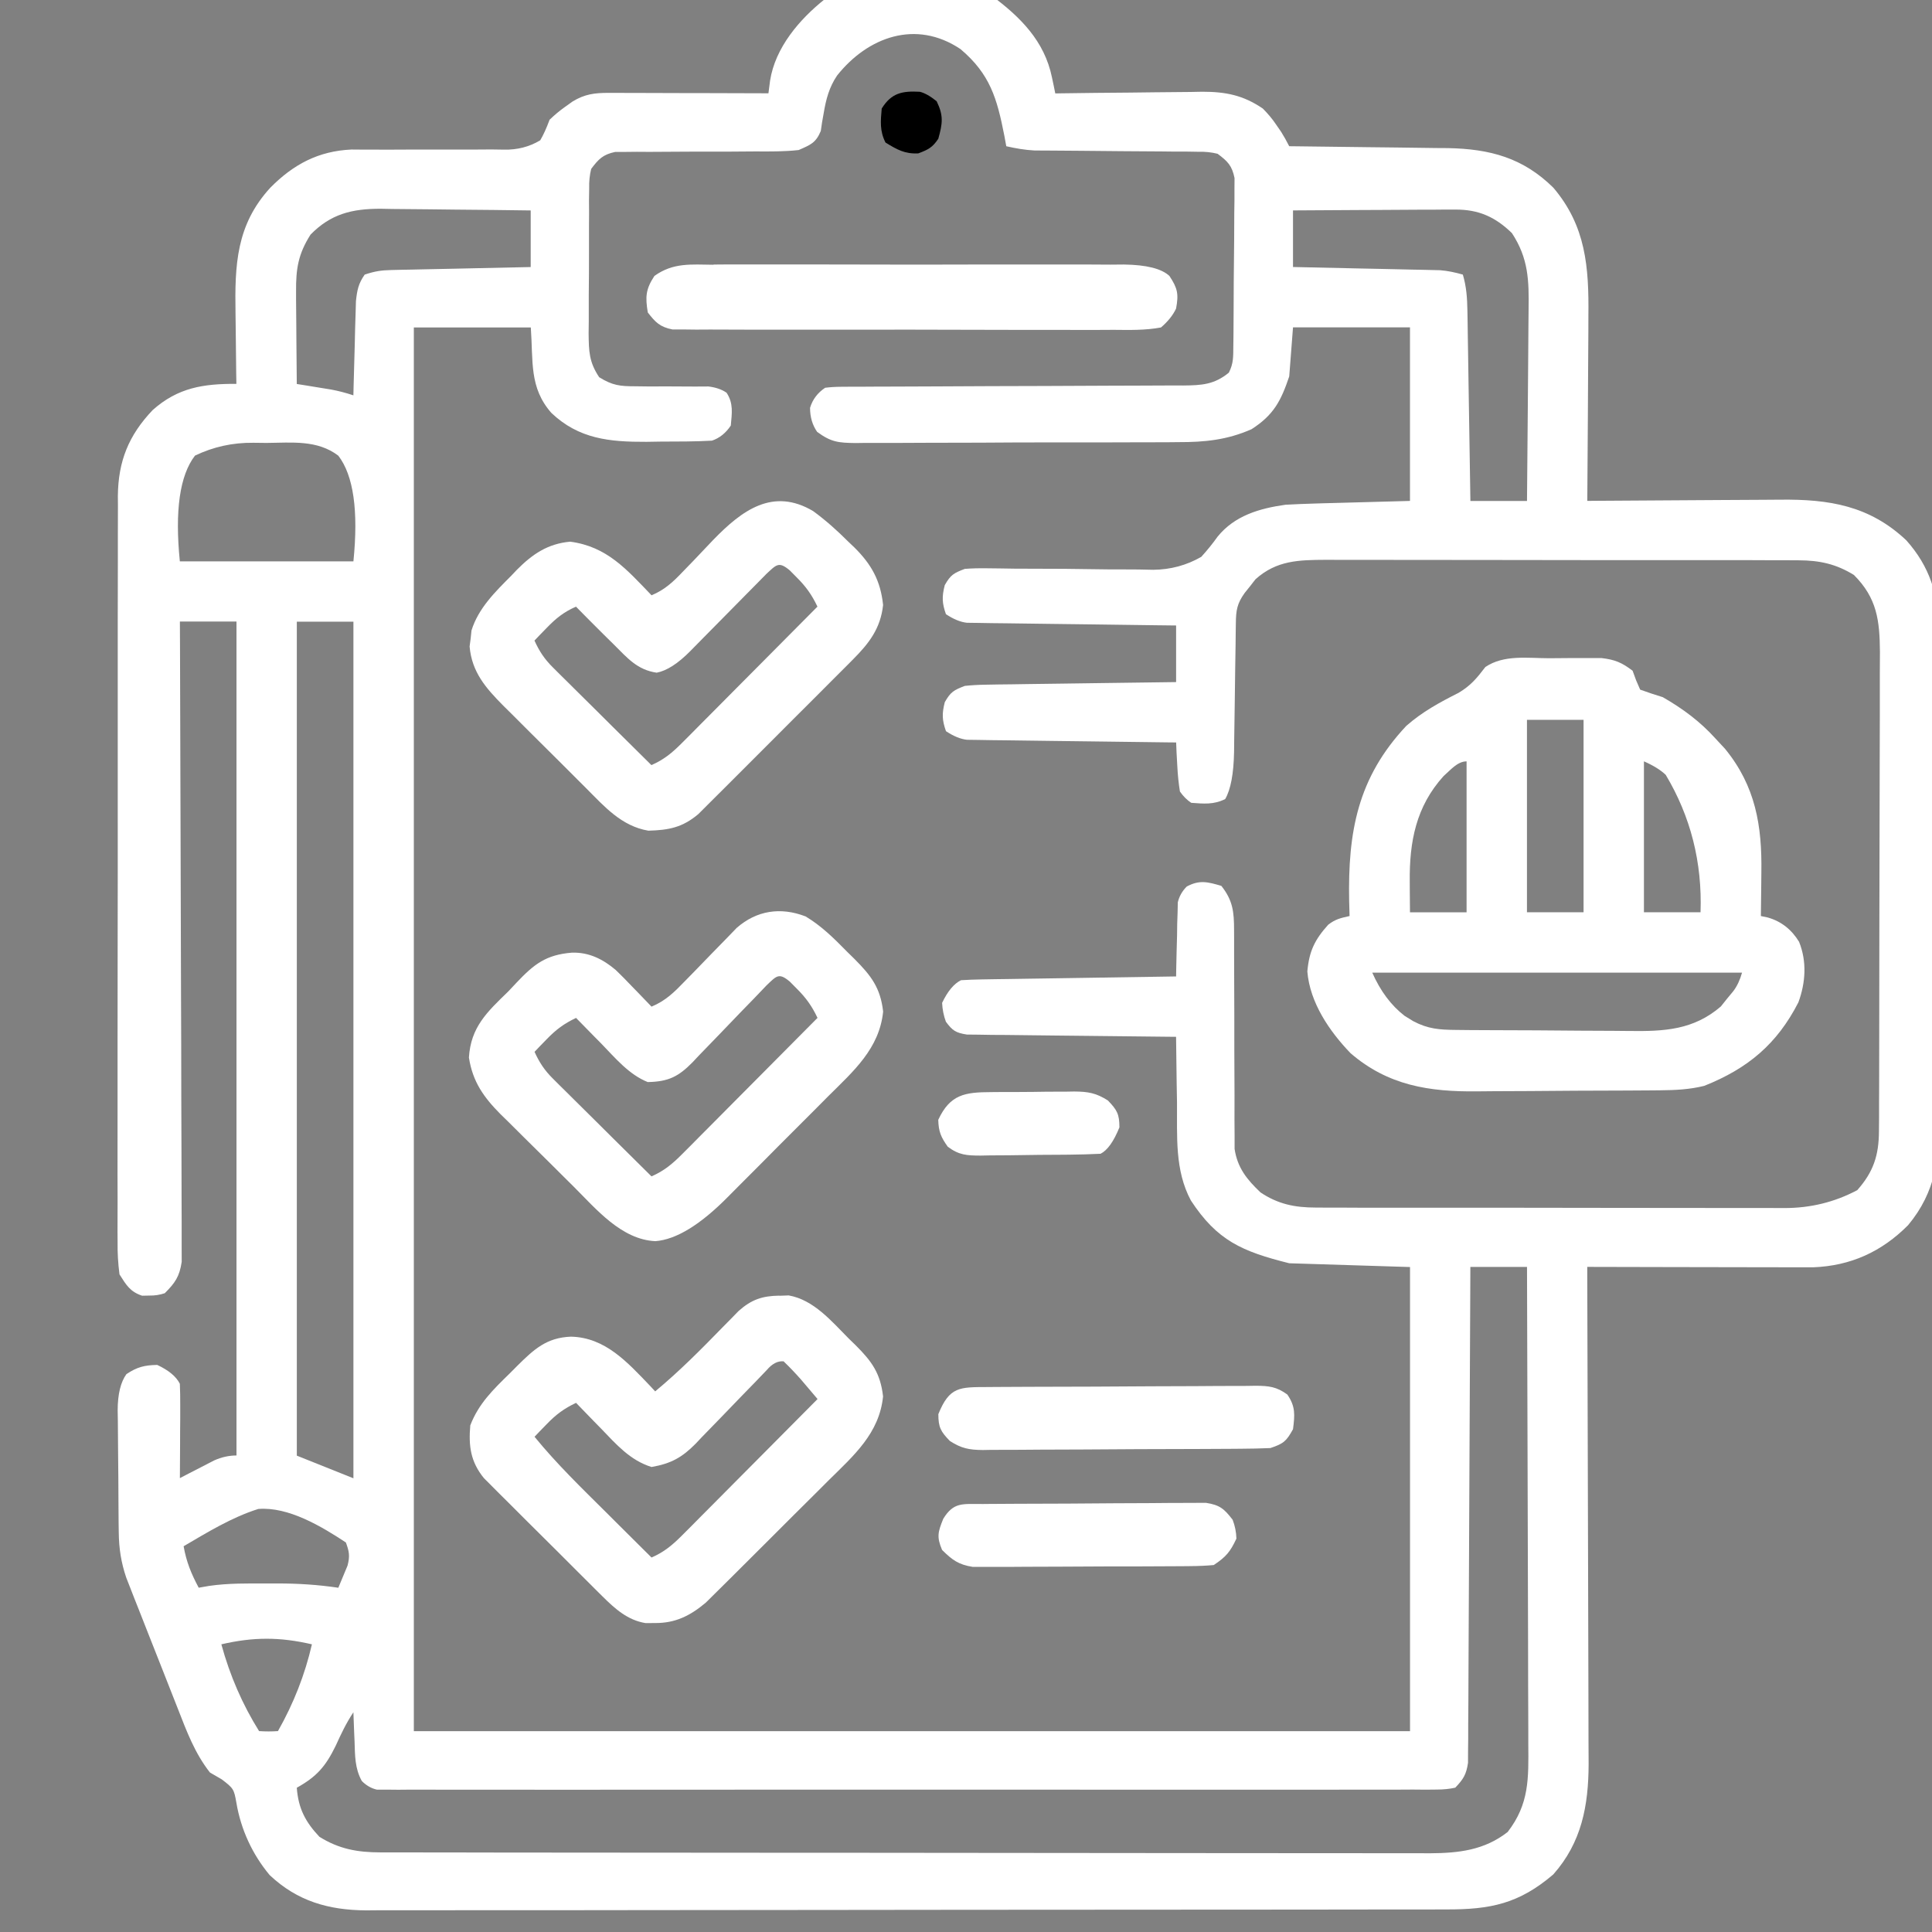 <?xml version="1.0" encoding="UTF-8"?><svg id="c" xmlns="http://www.w3.org/2000/svg" width="512" height="512" viewBox="0 0 512 512"><rect x="0" y="0" width="512" height="512" fill="#808080" stroke="none"/><defs><style>.d{fill:#fff;}</style></defs><path class="d" d="M262.66-1.24c7.75,5.73,14.14,12.1,16.12,21.75q.25,1.2.51,2.42c.12.6.24,1.21.37,1.83.57,0,1.14-.02,1.73-.03,5.97-.09,11.94-.15,17.91-.19,2.23-.02,4.45-.05,6.67-.08,3.21-.05,6.41-.07,9.62-.09.99-.02,1.97-.04,2.99-.06,6.23,0,10.87.91,16.07,4.45q2.06,2.07,3.44,4.12c.47.68.95,1.37,1.43,2.07q1.13,1.8,2.13,3.8c.62,0,1.23.01,1.87.02,6.46.06,12.91.15,19.37.24,2.41.03,4.81.06,7.22.08,3.47.03,6.94.09,10.41.14q1.6,0,3.22.02c11.12.22,19.87,2.56,27.91,10.49,8.64,10.16,9.44,21.07,9.29,33.98,0,1.42,0,2.84-.01,4.26-.01,3.71-.04,7.41-.07,11.12-.03,3.79-.04,7.59-.06,11.38-.03,7.42-.08,14.84-.15,22.26.78,0,1.56-.01,2.36-.02,7.38-.06,14.77-.11,22.15-.14,3.8-.02,7.59-.04,11.39-.07,3.67-.03,7.34-.05,11.01-.06,1.39,0,2.79-.02,4.18-.03,13.02-.15,23.69,1.58,33.44,10.76,6.21,6.95,8.58,14.51,8.61,23.67,0,1.23.01,2.46.02,3.73,0,1.35,0,2.71,0,4.06,0,1.43,0,2.87.02,4.3.01,3.89.02,7.77.02,11.66,0,2.43,0,4.86.01,7.29.01,7.62.02,15.23.03,22.85,0,8.77.02,17.55.05,26.32.02,6.79.03,13.59.03,20.38,0,4.05,0,8.1.02,12.16.02,3.82.02,7.63,0,11.45,0,1.39,0,2.79.01,4.18.08,11.32-.92,20.57-8.34,29.46-7.01,7.05-15.22,10.78-25.14,11.16-1.11,0-2.21,0-3.35,0-1.26,0-2.52,0-3.82,0-1.36,0-2.72-.01-4.08-.02-1.4,0-2.81,0-4.21,0-3.68,0-7.36-.01-11.04-.02-3.76-.01-7.52-.01-11.28-.02-7.37-.01-14.73-.03-22.1-.05,0,.72,0,1.45,0,2.19.07,17.61.12,35.22.15,52.84.02,8.52.04,17.03.07,25.55.03,7.43.05,14.85.06,22.28,0,3.93.01,7.86.03,11.79.02,3.71.03,7.41.02,11.12,0,1.99.02,3.99.03,5.98-.04,11.06-1.85,20.78-9.37,29.26-9.11,7.77-16.62,9.3-28.35,9.27-1.26,0-2.51,0-3.81.01-3.48.01-6.96.01-10.44,0-3.75,0-7.51.01-11.26.02-7.35.02-14.71.02-22.06.02-5.98,0-11.96,0-17.94.01-16.96.02-33.92.03-50.87.03-.91,0-1.83,0-2.77,0-.92,0-1.83,0-2.77,0-14.83,0-29.65.02-44.48.05-15.23.03-30.46.04-45.69.04-8.55,0-17.1,0-25.64.03-7.28.02-14.56.02-21.84,0-3.71,0-7.42,0-11.13.01-4.03.02-8.06,0-12.09,0-1.17.01-2.33.02-3.53.03-9.9-.08-18.18-2.44-25.5-9.35-4.61-5.53-7.63-12.1-8.82-19.18-.63-3.58-.75-3.81-3.88-6.19-1.03-.6-2.06-1.2-3.12-1.81-4.02-5.11-6.16-10.89-8.51-16.91-.41-1.05-.83-2.09-1.25-3.17-.87-2.2-1.74-4.4-2.6-6.61-1.32-3.37-2.65-6.74-3.99-10.11-.85-2.14-1.69-4.29-2.53-6.43-.4-1.01-.8-2.01-1.21-3.05q-.55-1.41-1.11-2.85c-.32-.82-.65-1.65-.98-2.5-1.36-3.98-1.94-7.74-1.99-11.93-.01-.87-.03-1.74-.04-2.63,0-.92-.01-1.85-.02-2.8,0-.96-.02-1.92-.02-2.91-.01-2.02-.02-4.05-.03-6.07-.01-2.07-.03-4.15-.06-6.22-.04-3-.06-5.99-.07-8.99-.02-.93-.04-1.85-.05-2.81q.02-6.4,2.32-9.59c2.83-1.89,4.76-2.37,8.16-2.44q4.57,2.13,6,5c.08,1.89.11,3.78.1,5.66,0,1.12,0,2.24,0,3.4,0,1.18-.02,2.35-.03,3.56,0,1.18,0,2.37-.01,3.59-.01,2.93-.03,5.86-.05,8.79.83-.43,1.66-.87,2.52-1.31q1.63-.84,3.29-1.69t3.27-1.69q2.92-1.31,5.92-1.31v-221h-15c0,2.16.02,4.31.03,6.53.08,20.29.14,40.58.18,60.88.02,10.43.05,20.87.09,31.3.04,9.09.07,18.18.07,27.28,0,4.82.02,9.63.05,14.45.03,4.53.04,9.06.03,13.59,0,1.66,0,3.33.02,4.99.02,2.27.02,4.54,0,6.81,0,1.27,0,2.54.01,3.85-.58,3.9-1.73,5.56-4.49,8.32q-2,.66-4,.62c-.66.01-1.32.03-2,.04-3.2-1.06-4.21-2.84-6-5.66-.38-3-.54-5.63-.5-8.63q0-1.3-.02-2.63c-.01-2.91,0-5.81.02-8.72,0-2.08,0-4.17-.02-6.25-.01-5.66,0-11.33.01-16.99.01-5.93,0-11.86,0-17.78,0-9.96.01-19.92.03-29.88.03-11.51.03-23.01.02-34.52-.01-11.07,0-22.15,0-33.22,0-4.71,0-9.42,0-14.13,0-5.55,0-11.1.03-16.66,0-2.03,0-4.07,0-6.1,0-2.78,0-5.57.02-8.35,0-.8-.01-1.6-.02-2.42.1-9.25,2.86-16.07,9.22-22.76,6.7-5.97,13.46-6.99,22.19-6.95-.02-.98-.03-1.96-.05-2.96-.05-3.67-.09-7.34-.12-11.01-.01-1.58-.04-3.16-.06-4.74-.21-12.77.16-23.4,9.23-33.28,6.07-6.15,12.72-9.72,21.51-10.11.88,0,1.77.01,2.68.02,1.01,0,2.02,0,3.05,0,1.08,0,2.15.01,3.26.02,2.29,0,4.58-.02,6.87-.03,3.6-.02,7.21-.02,10.81,0,3.48.02,6.96,0,10.45-.03,1.08.02,2.16.03,3.27.05q5.31.12,9.62-2.47,1.25-2.11,2.48-5.45,2.04-1.96,4.06-3.38,1.01-.72,2.04-1.46c3.23-1.97,5.87-2.29,9.56-2.28.94,0,1.88,0,2.85,0,1.01,0,2.03.01,3.07.02,1.04,0,2.08,0,3.15,0,3.32,0,6.64.02,9.96.03,2.25,0,4.5,0,6.75.01,5.52.01,11.04.03,16.56.05.14-1.1.28-2.2.43-3.34,1.36-8.75,7.77-16.27,14.57-21.66,13.18-7.98,30.61-9.38,44-1ZM221.84,20.01c-2.12,3.14-2.94,6.31-3.56,10.02-.14.8-.29,1.6-.43,2.42-.11.75-.22,1.49-.33,2.26-1.32,3.16-2.7,3.66-5.86,5.05-3.83.43-7.65.39-11.5.37-2.29.02-4.58.03-6.87.05-3.6.01-7.21.01-10.81.01-3.48,0-6.96.03-10.45.06q-1.62-.01-3.27-.02-1.51.02-3.04.03c-.88,0-1.76,0-2.67,0-3.24.68-4.41,1.87-6.38,4.5q-.61,2.45-.53,5.15-.02,1.54-.05,3.1c0,1.1,0,2.2.02,3.34,0,1.14-.01,2.27-.02,3.44,0,2.4,0,4.81,0,7.21.01,3.68-.02,7.35-.06,11.03,0,2.34,0,4.67,0,7.01-.01,1.1-.03,2.2-.04,3.33.06,4.77.11,7.55,2.79,11.59,3.48,2.18,5.52,2.42,9.61,2.41q1.92.02,3.88.05c1.34,0,2.68-.01,4.02-.02,2.64,0,5.28.01,7.91.04,1.17,0,2.33-.01,3.54-.02q2.92.35,4.81,1.66c1.86,2.83,1.41,5.42,1.12,8.7q-2,3-5,4c-4.54.26-9.08.23-13.62.25-1.25.02-2.49.04-3.78.06-9.73.04-17.9-.75-25.16-7.67-5.89-6.72-4.79-13.56-5.44-22.64h-31v372h264v-123c-10.56-.33-21.12-.66-32-1-12.59-3.15-19.11-6.02-26.07-16.63-4.32-8.05-3.61-17.05-3.68-25.94-.03-1.69-.06-3.39-.09-5.08-.07-4.12-.12-8.24-.16-12.36-.72,0-1.44-.01-2.18-.02-6.78-.06-13.57-.13-20.35-.22-3.49-.04-6.97-.08-10.46-.11-4.01-.03-8.02-.09-12.03-.14-1.25,0-2.51-.01-3.8-.02q-1.74-.03-3.52-.06c-1.02-.01-2.05-.02-3.1-.03-2.94-.46-3.82-1.04-5.56-3.4q-.88-2.38-1-5,2.19-4.6,5-6c1.82-.12,3.64-.18,5.46-.21,1.14-.02,2.28-.04,3.46-.06,1.24-.02,2.47-.03,3.75-.05,1.26-.02,2.52-.04,3.83-.06,3.36-.05,6.71-.1,10.07-.15,3.43-.05,6.85-.11,10.28-.16,6.72-.11,13.44-.21,20.16-.31q.01-.98.03-1.97c.05-2.95.14-5.89.22-8.84.01-1.02.03-2.05.04-3.1l.1-2.98c.02-.91.04-1.81.06-2.75q.55-2.36,2.36-4.18c3.38-1.83,5.58-1.23,9.18-.18,3.05,3.86,3.37,6.88,3.37,11.71q0,.98.01,1.98c0,1.41,0,2.83,0,4.24,0,2.24,0,4.48.02,6.72.04,6.37.04,12.74.04,19.11,0,3.9.02,7.81.05,11.71.01,2.2,0,4.4-.01,6.6,0,1.36.02,2.72.03,4.08,0,1.18,0,2.36,0,3.57.76,5.01,3.26,8.09,6.87,11.52,4.66,3.11,9.07,4,14.61,4.01,1.17,0,2.35.01,3.56.02,1.27,0,2.55,0,3.86,0,1.37,0,2.73,0,4.1.02,3.7.01,7.41.01,11.11.01,3.1,0,6.19,0,9.29,0,7.31.01,14.62.01,21.92,0,7.53,0,15.05,0,22.58.03,6.47.02,12.95.02,19.42.02,3.86,0,7.72,0,11.58.01,3.63.01,7.27.01,10.9,0,1.96,0,3.92,0,5.88.02q10.37.02,19.33-4.74c4.3-4.83,5.73-9.28,5.75-15.63,0-1.2.02-2.4.03-3.63,0-1.31,0-2.61,0-3.96,0-1.4.01-2.79.02-4.19.02-3.79.02-7.57.02-11.36,0-2.37,0-4.74.01-7.11.02-8.27.03-16.54.03-24.81,0-7.7.02-15.39.05-23.09.03-6.62.04-13.24.04-19.85,0-3.95,0-7.9.03-11.85.02-3.72.02-7.43,0-11.15,0-2,.01-4.01.03-6.01-.06-8.33-.77-14.27-6.89-20.39-4.74-2.93-9.12-3.87-14.65-3.89q-1.78-.01-3.59-.02-1.93,0-3.9,0c-1.38,0-2.76,0-4.14-.02-3.73-.01-7.47-.01-11.2-.01-3.12,0-6.24,0-9.36,0-7.37-.01-14.73-.01-22.1,0-7.59,0-15.18,0-22.77-.03-6.53-.02-13.05-.02-19.58-.02-3.89,0-7.79,0-11.68-.01-3.66-.01-7.32-.01-10.98,0-1.98,0-3.95,0-5.93-.02-7.23.04-13.1.12-18.71,5.15-.47.6-.93,1.19-1.41,1.81-.48.6-.96,1.2-1.46,1.82-2.01,2.8-2.3,4.59-2.34,7.99q-.02,1.36-.04,2.74c-.01.98-.02,1.96-.03,2.97-.03,2.07-.07,4.13-.1,6.2-.05,3.27-.09,6.53-.13,9.8-.04,3.15-.09,6.29-.14,9.44,0,.97-.02,1.95-.03,2.95q-.16,8.73-2.35,12.53c-3.05,1.52-5.64,1.24-9,1q-1.68-1.1-3-3-.51-3.14-.69-6.69c-.07-1.18-.13-2.36-.2-3.57q-.06-1.36-.11-2.74-1.08-.01-2.18-.02c-6.78-.08-13.57-.17-20.35-.26-3.49-.05-6.97-.1-10.46-.13-4.01-.04-8.02-.1-12.03-.16-1.25-.01-2.51-.02-3.8-.04-1.16-.02-2.32-.04-3.52-.06q-1.54-.02-3.1-.04-2.56-.28-5.56-2.28c-1.04-2.96-1.09-4.64-.31-7.69,1.56-2.75,2.4-3.19,5.31-4.31q2.61-.28,5.59-.32,1.68-.03,3.4-.06,1.81-.02,3.65-.04,1.86-.03,3.75-.06c3.28-.05,6.56-.09,9.84-.13,3.35-.04,6.7-.09,10.05-.14,6.57-.1,13.14-.18,19.71-.26v-15c-1.74-.02-3.48-.04-5.28-.06-5.75-.07-11.5-.14-17.25-.23-3.49-.05-6.97-.1-10.46-.13-4.01-.04-8.02-.1-12.03-.16-1.25-.01-2.51-.02-3.8-.04-1.16-.02-2.32-.04-3.52-.06q-1.54-.02-3.1-.04-2.56-.28-5.56-2.28c-1.04-2.96-1.09-4.64-.31-7.69,1.56-2.75,2.39-3.2,5.31-4.31q2.7-.21,5.82-.16c1.17.01,2.34.02,3.55.04,1.26.02,2.53.04,3.83.06,1.99,0,3.99.01,5.98.02,4.91,0,9.82.03,14.72.12,2.75.05,5.51.07,8.26.06,2.59,0,5.18.02,7.77.1q6.91-.07,12.74-3.43,2.38-2.62,4.33-5.36c4.53-5.58,11.11-7.48,17.99-8.45,2.61-.14,5.2-.25,7.8-.32.64-.02,1.29-.04,1.95-.06,2.37-.07,4.75-.13,7.12-.19q7.98-.22,16.12-.44v-46h-31c-.33,4.29-.66,8.58-1,13-2.19,6.48-4.1,10.22-10,14-6.44,2.84-12.42,3.44-19.4,3.42-1,0-2,.02-3.02.03-3.27.02-6.54.02-9.81.02-2.28,0-4.57.01-6.85.02-4.77.01-9.55.02-14.32,0-6.12,0-12.24.02-18.36.07-4.71.03-9.42.03-14.13.03-2.26,0-4.51.01-6.77.03-3.15.02-6.3.01-9.45,0q-1.4.02-2.82.04c-4.49-.06-6.47-.22-10.18-2.96q-1.88-2.69-1.88-6.38,1-3.31,4-5.31,1.95-.25,4.2-.26c.86,0,1.71-.01,2.59-.02.94,0,1.87,0,2.83,0q1.48,0,2.99-.02c2.15-.01,4.29-.02,6.44-.02,3.4,0,6.79-.02,10.19-.04,9.66-.06,19.31-.09,28.97-.11,5.9-.02,11.81-.05,17.71-.08,2.25-.01,4.5-.02,6.75-.02,3.15,0,6.3-.02,9.44-.04q1.4,0,2.82.01c4.82-.05,8.18-.22,12.06-3.41,1.24-2.48,1.15-4.17,1.18-6.94.01-1.03.03-2.06.04-3.12,0-1.11.01-2.23.02-3.38q.01-1.71.02-3.46c.01-2.42.02-4.84.03-7.26.02-3.7.06-7.41.11-11.11.01-2.35.02-4.7.03-7.04q.03-1.67.05-3.37c0-1.03,0-2.07,0-3.13,0-.91.01-1.82.02-2.75-.66-3.29-1.82-4.45-4.49-6.44q-2.41-.6-5.06-.53c-1-.02-2.01-.03-3.04-.05-1.08,0-2.16,0-3.27,0-1.11-.01-2.23-.03-3.38-.04-3.56-.04-7.13-.06-10.69-.07-3.56-.03-7.12-.06-10.68-.1-2.21-.02-4.43-.04-6.64-.05-1.01,0-2.02-.01-3.05-.02q-1.32,0-2.68-.01c-2.59-.14-4.99-.56-7.51-1.13-.17-.93-.34-1.86-.52-2.82-1.94-9.9-3.78-16.3-11.61-22.92-11.81-7.93-24.57-3.23-32.7,6.99ZM82.28,62.2c-3.24,5.11-3.87,9-3.82,15.05,0,.7,0,1.41,0,2.13.01,2.23.04,4.46.06,6.69.01,1.52.02,3.04.03,4.56.02,3.71.06,7.42.1,11.13.83.13,1.66.27,2.52.4,1.09.18,2.17.35,3.29.54,1.08.17,2.16.35,3.27.53q2.92.54,5.92,1.54c.02-.83.04-1.65.06-2.51.1-3.75.2-7.5.31-11.24.03-1.3.06-2.6.09-3.95.04-1.25.08-2.5.12-3.79.03-1.15.06-2.3.1-3.49.31-2.91.65-4.64,2.32-7.02,2.68-.89,4.34-1.15,7.1-1.21.82-.02,1.64-.04,2.49-.06.88-.02,1.76-.03,2.67-.05.91-.02,1.81-.04,2.74-.06,2.89-.07,5.79-.12,8.68-.18,1.96-.04,3.92-.09,5.88-.13,4.81-.11,9.62-.21,14.43-.31v-15c-6.69-.1-13.38-.17-20.07-.22-2.27-.02-4.55-.05-6.82-.08-3.28-.05-6.55-.07-9.83-.09-1.01-.02-2.02-.04-3.06-.06-7.58,0-13.21,1.36-18.6,6.89ZM342.66,55.76v15c1.22.03,2.44.05,3.7.08,4.53.09,9.06.19,13.6.3,1.96.04,3.92.08,5.88.12,2.82.06,5.64.12,8.46.19.88.02,1.75.03,2.66.05.82.02,1.64.04,2.49.06.72.02,1.44.03,2.18.05,2.11.16,4.01.59,6.04,1.16.96,3.25,1.15,6.22,1.21,9.59q.03,1.68.06,3.4c.02,1.2.03,2.41.05,3.65.02,1.24.04,2.47.06,3.75.05,3.28.1,6.56.15,9.84.05,3.35.11,6.7.16,10.05.11,6.57.21,13.14.31,19.71h15c.09-8.08.16-16.15.21-24.23.02-3.75.05-7.5.09-11.25.04-3.62.07-7.25.08-10.87,0-1.38.02-2.76.04-4.13.12-7.93,0-13.79-4.42-20.51-4.41-4.29-8.83-6.26-14.97-6.23-.96,0-1.92,0-2.91,0-1.02.01-2.05.02-3.1.03-1.06,0-2.12,0-3.21,0-3.37.01-6.74.04-10.12.06-2.29.01-4.58.02-6.87.03-5.61.02-11.21.06-16.82.1ZM51.66,120.76q-6.03,7.85-4,28h46q2.03-20.15-4-28c-5.58-4.24-12.31-3.44-19-3.38-1.16-.01-2.33-.02-3.52-.04q-8.23-.09-15.48,3.41ZM78.66,164.76v221c4.95,1.98,9.9,3.96,15,6v-227h-15ZM389.66,335.76c0,1.67-.01,3.34-.02,5.06-.06,15.72-.13,31.43-.22,47.15-.04,8.08-.08,16.16-.11,24.24-.02,7.04-.06,14.08-.1,21.13-.02,3.73-.04,7.46-.05,11.19,0,4.16-.04,8.32-.07,12.48,0,1.24,0,2.48,0,3.75-.01,1.13-.03,2.27-.04,3.43,0,.98,0,1.97-.01,2.98-.46,3.1-1.23,4.33-3.38,6.58q-2.22.5-4.86.5-1.51.02-3.05.03c-1.11,0-2.22-.02-3.36-.03-1.18,0-2.35.01-3.57.02-3.27.01-6.54,0-9.81,0-3.53,0-7.05,0-10.58.02-6.91.02-13.82.01-20.73,0-5.61,0-11.23-.01-16.84,0q-1.2,0-2.42,0c-1.62,0-3.24,0-4.86,0-15.21.01-30.42,0-45.63-.02-13.06-.02-26.12-.01-39.18,0-15.16.02-30.31.03-45.47.02-1.62,0-3.23,0-4.85,0-.79,0-1.59,0-2.41,0-5.61,0-11.22,0-16.83.01-6.83.01-13.66,0-20.5-.01-3.49-.01-6.98-.01-10.46,0-3.78.01-7.55,0-11.33-.02-1.11,0-2.22.02-3.36.03-1.01-.01-2.01-.02-3.05-.03-.87,0-1.74,0-2.64,0q-2.22-.5-3.99-2.29c-1.85-3.33-1.8-6.74-1.92-10.46-.03-.75-.07-1.49-.1-2.26-.08-1.83-.15-3.66-.21-5.49-1.93,2.9-3.25,5.71-4.69,8.88-2.69,5.49-5.01,8.16-10.31,11.12.4,5.48,2.29,9.07,6,13,5.2,3.25,10.1,4.12,16.15,4.13q1.53,0,3.1.01c1.12,0,2.23,0,3.38,0,1.19,0,2.38,0,3.61,0,3.3,0,6.6,0,9.9.01,3.56,0,7.12,0,10.68.02,7.79.01,15.57.02,23.36.02,4.86,0,9.72,0,14.59.01,13.47.01,26.93.02,40.4.03.86,0,1.72,0,2.61,0,.86,0,1.73,0,2.62,0,1.75,0,3.5,0,5.25,0,.87,0,1.74,0,2.63,0,14.06,0,28.13.02,42.19.04,14.45.02,28.89.04,43.34.04,8.11,0,16.22,0,24.33.02,6.9.02,13.81.02,20.71.01,3.52,0,7.04,0,10.56.01,3.82.02,7.64,0,11.47,0q1.66.01,3.35.02c7.69-.05,14.46-.8,20.66-5.64,5.77-7.47,5.54-14.22,5.47-23.4,0-1.38,0-2.76,0-4.14,0-3.73-.02-7.46-.04-11.19-.02-3.91-.02-7.81-.02-11.72,0-7.39-.03-14.78-.06-22.16-.03-8.41-.05-16.83-.07-25.24-.03-17.3-.08-34.6-.15-51.9h-15ZM48.66,409.76c.72,4.12,2.02,7.3,4,11,.93-.16,1.86-.32,2.82-.49,5.03-.72,10.05-.65,15.12-.63.95,0,1.9,0,2.88-.01,5.49,0,10.75.33,16.18,1.14.53-1.24,1.05-2.5,1.56-3.75q.44-1.04.88-2.11c.66-2.54.46-3.7-.44-6.14-6.46-4.26-15.23-9.52-23.21-8.88-7.04,2.22-13.45,6.17-19.79,9.88ZM58.66,435.76q3.39,12.42,10,23,2.58.17,5,0,6.25-11.02,9-23c-8.54-1.97-15.46-1.97-24,0Z"/><path class="d" d="M410.5,174.44c2.08,0,4.16-.02,6.25-.05,1.32,0,2.64,0,4,0,1.21,0,2.41,0,3.65,0,3.55.41,5.44,1.2,8.26,3.37.31.85.62,1.69.94,2.56.35.8.7,1.61,1.06,2.44,1.98.72,3.99,1.38,6,2,5.28,3.03,9.91,6.46,14,11,.83.89,1.65,1.77,2.5,2.69,8.09,9.9,9.82,20.39,9.62,32.75,0,1.11-.02,2.23-.03,3.37-.02,2.73-.06,5.46-.1,8.19.61.13,1.21.26,1.84.39,3.62,1.03,6.32,3.23,8.28,6.43,2.11,5.22,1.74,10.85-.18,16.06-5.67,11.07-13.42,17.53-24.94,22.12-3.94.98-7.66,1.14-11.71,1.18-.65,0-1.31.01-1.98.02-2.16.02-4.31.03-6.47.04-.74,0-1.48,0-2.25.01-3.93.02-7.86.04-11.79.04-4.03.01-8.06.05-12.09.09-3.12.03-6.25.03-9.37.04-1.48,0-2.97.02-4.45.04-12.8.15-23.7-1.55-33.63-10.11-5.6-5.82-10.78-13.4-11.45-21.66.47-5.34,1.94-8.4,5.52-12.38,1.89-1.48,3.35-1.8,5.67-2.31q-.05-1.96-.11-3.95c-.35-18.3,2.21-32.67,15.14-46.44,4.25-3.74,8.82-6.22,13.86-8.76,3.26-1.95,4.82-3.87,7.1-6.85,4.94-3.31,11.14-2.33,16.84-2.32ZM404.66,190.76v51h15v-51h-15ZM435.66,201.76v40h15q.7-19.81-9.22-36.41-1.98-1.91-5.78-3.59ZM382.58,205.65c-7.34,8.08-9.09,17.47-8.98,27.93,0,.79,0,1.58.01,2.39.01,1.93.03,3.87.05,5.8h15v-40c-2.44,0-4.33,2.37-6.08,3.89ZM363.66,257.76q3.24,7.33,8.56,11.44,1.15.71,2.32,1.43c3.88,2.06,6.96,2.27,11.29,2.31q1.91.02,3.85.04c1.39,0,2.78.02,4.18.02q1.05,0,2.13.01c3.73.02,7.45.04,11.18.04,3.83.01,7.66.05,11.49.09,2.96.03,5.92.03,8.88.04,1.41,0,2.82.02,4.23.04,9.29.12,17-.25,24.27-6.49.54-.67,1.07-1.34,1.62-2.03.56-.67,1.11-1.34,1.69-2.04q1.49-1.97,2.31-4.9h-98Z"/><path class="d" d="M206.53,343.39c.82-.03,1.64-.06,2.49-.09,6.61,1.16,11.33,6.82,15.88,11.4.62.61,1.25,1.22,1.89,1.84,4.26,4.25,6.54,7.41,7.23,13.53-.99,9.77-7.75,15.65-14.4,22.21-.99.99-1.98,1.98-2.97,2.97-2.06,2.06-4.13,4.12-6.21,6.17-2.65,2.62-5.28,5.26-7.91,7.9-2.04,2.04-4.08,4.08-6.13,6.11-.97.97-1.95,1.94-2.92,2.91-1.36,1.36-2.73,2.71-4.1,4.06-.77.77-1.55,1.54-2.35,2.33-4.12,3.46-8.06,5.44-13.47,5.39q-1.22.01-2.47.02c-4.74-.77-8.07-3.76-11.4-7.06q-1.1-1.09-2.22-2.2c-.78-.78-1.55-1.56-2.36-2.36q-1.21-1.21-2.45-2.44c-1.71-1.7-3.41-3.4-5.11-5.11-2.6-2.61-5.22-5.2-7.84-7.79-1.66-1.66-3.31-3.31-4.97-4.97-.78-.77-1.57-1.55-2.37-2.35q-1.09-1.1-2.2-2.21c-.64-.64-1.28-1.27-1.93-1.93-3.53-4.34-4.09-8.49-3.61-13.99,2.23-5.79,6.09-9.5,10.44-13.75.67-.67,1.34-1.34,2.03-2.04,4.43-4.38,7.76-7.47,14.22-7.71,9.07.21,14.93,6.76,20.88,12.96.47.51.95,1.02,1.43,1.54,6.4-5.31,12.16-11.12,17.95-17.07q1.08-1.1,2.19-2.22c.65-.66,1.29-1.33,1.96-2.01,3.41-3.03,6.25-4,10.78-4.07ZM203.16,363.12c-1.05,1.08-2.09,2.17-3.13,3.26-1.15,1.18-2.29,2.35-3.44,3.53-1.8,1.86-3.61,3.72-5.4,5.6-1.73,1.8-3.48,3.59-5.23,5.38-.53.56-1.05,1.12-1.59,1.69-3.59,3.64-6.52,5.29-11.71,6.19-5.68-1.77-9.35-6-13.38-10.19q-.96-.98-1.94-1.98c-1.57-1.6-3.13-3.21-4.68-4.83-3.18,1.51-5.3,3.08-7.75,5.62q-.92.95-1.86,1.91c-.46.48-.92.96-1.39,1.46,5.81,7.12,12.36,13.47,18.88,19.94,1.18,1.17,2.35,2.34,3.53,3.52,2.86,2.85,5.73,5.7,8.59,8.54,3.36-1.46,5.55-3.31,8.13-5.9.8-.8,1.6-1.6,2.43-2.43.85-.86,1.71-1.73,2.59-2.62.88-.89,1.76-1.77,2.67-2.68,2.34-2.35,4.67-4.7,7-7.05,2.38-2.4,4.77-4.8,7.16-7.2,4.68-4.7,9.35-9.41,14.02-14.12-.94-1.11-1.87-2.21-2.81-3.31-.52-.61-1.04-1.23-1.58-1.86q-2.21-2.51-4.61-4.82-2.33-.23-4.5,2.35Z"/><path class="d" d="M213.43,242.82c4.27,2.57,7.5,5.77,10.98,9.32.67.66,1.34,1.32,2.04,2,4.39,4.41,6.87,7.61,7.59,13.94-1,9.83-7.88,15.8-14.55,22.43-1.01,1.01-2.01,2.02-3.02,3.04-2.1,2.11-4.21,4.22-6.32,6.32-2.7,2.68-5.37,5.38-8.04,8.08-2.07,2.09-4.15,4.17-6.24,6.25-.99.99-1.98,1.98-2.96,2.98q-10.97,11.11-19.22,11.74c-9.01-.4-15.7-8.51-21.7-14.49-.69-.69-1.38-1.37-2.1-2.08-1.45-1.44-2.89-2.88-4.34-4.32-2.2-2.2-4.42-4.38-6.64-6.56-1.41-1.41-2.83-2.82-4.24-4.22q-.99-.97-2-1.95c-4.48-4.52-7.4-8.59-8.4-15.04.49-8.05,4.79-12.06,10.39-17.48.73-.77,1.45-1.54,2.2-2.34,4.64-4.9,7.8-7.43,14.74-7.98,4.49-.12,8.17,1.71,11.57,4.59,1.5,1.44,2.94,2.91,4.36,4.41.5.51,1,1.02,1.51,1.55,1.21,1.25,2.42,2.5,3.62,3.76,3.73-1.55,6.02-3.83,8.81-6.72q1.37-1.4,2.76-2.82c1.44-1.48,2.87-2.96,4.3-4.44,1.39-1.44,2.79-2.87,4.19-4.29q1.24-1.28,2.51-2.6c5.32-4.65,11.65-5.57,18.2-3.06ZM203.06,261.22c-1.09,1.13-2.18,2.27-3.26,3.41-1.19,1.23-2.38,2.45-3.58,3.68-1.88,1.94-3.75,3.88-5.61,5.84-1.8,1.88-3.61,3.75-5.43,5.61-.55.59-1.1,1.17-1.66,1.77-3.73,3.78-6.34,5.12-11.86,5.23-5.01-2-8.61-6.38-12.31-10.19-.65-.65-1.29-1.31-1.96-1.98-1.58-1.61-3.16-3.22-4.73-4.83-3.18,1.51-5.3,3.08-7.75,5.62q-.92.95-1.86,1.91c-.46.48-.92.96-1.39,1.46,1.3,2.86,2.66,4.91,4.89,7.12q.87.87,1.76,1.76c.62.61,1.25,1.23,1.89,1.86.64.64,1.28,1.28,1.94,1.93,2.04,2.03,4.09,4.06,6.14,6.08,1.39,1.38,2.78,2.76,4.16,4.14,3.4,3.38,6.8,6.75,10.21,10.11,3.36-1.46,5.55-3.31,8.13-5.9.8-.8,1.6-1.6,2.43-2.43.85-.86,1.71-1.73,2.59-2.62.88-.89,1.76-1.77,2.67-2.68,2.34-2.35,4.67-4.7,7-7.05,2.38-2.4,4.77-4.8,7.16-7.2,4.68-4.7,9.35-9.41,14.02-14.12-1.49-3.13-3.03-5.3-5.5-7.75-.61-.61-1.22-1.23-1.84-1.86-2.93-2.46-3.5-1.53-6.25,1.07Z"/><path class="d" d="M215.51,135.46c3.4,2.49,6.36,5.15,9.33,8.12.52.5,1.04.99,1.58,1.5,4.52,4.49,6.93,8.78,7.61,15.25-.68,6.23-3.71,10.15-8.04,14.49-.46.47-.92.93-1.4,1.41-1.51,1.52-3.03,3.04-4.55,4.55-1.06,1.06-2.12,2.13-3.18,3.19-2.22,2.22-4.44,4.44-6.66,6.65-2.85,2.83-5.68,5.67-8.51,8.52-2.18,2.19-4.37,4.38-6.57,6.57-1.05,1.05-2.09,2.09-3.14,3.14-1.46,1.47-2.93,2.92-4.4,4.38-.83.83-1.67,1.66-2.52,2.52-4.2,3.54-7.79,4.24-13.24,4.39-7.12-1.2-11.65-6.4-16.52-11.29-.78-.78-1.57-1.56-2.37-2.36-1.65-1.64-3.3-3.29-4.94-4.94-2.51-2.52-5.04-5.01-7.56-7.51-1.6-1.6-3.21-3.21-4.81-4.81-.75-.74-1.51-1.48-2.28-2.25-4.61-4.67-8.29-8.85-8.89-15.65.09-.7.18-1.4.28-2.12.07-.7.15-1.41.22-2.13,1.82-5.88,6.28-10.24,10.53-14.5.5-.52.99-1.04,1.5-1.58,4.08-4.11,8.17-6.93,14.13-7.45,9.75,1.28,14.98,7.37,21.56,14.21,3.61-1.52,5.8-3.64,8.48-6.46.85-.88,1.71-1.76,2.59-2.67,1.78-1.86,3.55-3.72,5.31-5.59,7.56-7.78,15.76-13.94,26.47-7.58ZM202.98,152.22c-1.12,1.13-2.24,2.27-3.36,3.41q-.89.9-1.79,1.81c-1.9,1.91-3.79,3.84-5.68,5.76-1.89,1.92-3.78,3.83-5.68,5.75-1.18,1.19-2.36,2.39-3.53,3.59q-4.91,4.97-8.92,5.73c-5.18-.77-7.75-3.89-11.38-7.5-.9-.89-1.8-1.78-2.73-2.69-2.44-2.42-4.86-4.86-7.27-7.31-3.22,1.41-5.32,3.1-7.75,5.62q-.92.95-1.86,1.91c-.46.48-.92.96-1.39,1.46,1.3,2.86,2.66,4.91,4.89,7.12q.87.87,1.76,1.76c.62.61,1.25,1.23,1.89,1.86.64.64,1.28,1.28,1.94,1.93,2.04,2.03,4.09,4.06,6.14,6.08,1.39,1.38,2.78,2.76,4.16,4.14,3.4,3.38,6.8,6.75,10.21,10.11,3.36-1.46,5.55-3.31,8.13-5.9.8-.8,1.6-1.6,2.43-2.43.85-.86,1.71-1.73,2.59-2.62.88-.89,1.76-1.77,2.67-2.68,2.34-2.35,4.67-4.7,7-7.05,2.38-2.4,4.77-4.8,7.16-7.2,4.68-4.7,9.35-9.41,14.02-14.12-1.49-3.13-3.03-5.3-5.5-7.75-.61-.61-1.22-1.23-1.84-1.86-2.94-2.47-3.53-1.51-6.33,1.07Z"/><path class="d" d="M189.08,70.11c1.26,0,2.52-.02,3.82-.03,3.45-.02,6.9-.01,10.35,0,3.61.01,7.23,0,10.84,0,6.07,0,12.14,0,18.21.03,7.01.03,14.02.02,21.04,0,6.03-.02,12.05-.03,18.08-.01,3.6,0,7.19,0,10.79,0,4.01-.02,8.02,0,12.03.03,1.19-.01,2.38-.02,3.61-.03q8.95.12,12.06,3.03c2.17,3.27,2.48,4.79,1.76,8.65q-1.25,2.65-4,5c-4.16.78-8.29.67-12.51.63-1.28,0-2.56.01-3.88.02-3.51.02-7.02,0-10.54-.01-3.68-.02-7.35,0-11.03,0-6.17,0-12.35-.01-18.52-.04-7.14-.03-14.27-.03-21.41-.01-6.87.02-13.73,0-20.6,0-2.92,0-5.84,0-8.77,0-4.08,0-8.16-.01-12.24-.04-1.21,0-2.43.01-3.68.02-1.11-.01-2.22-.03-3.36-.04-.96,0-1.93,0-2.92,0-3.31-.66-4.5-1.87-6.54-4.51-.68-4.14-.56-6.15,1.76-9.68,4.98-3.56,9.68-3.02,15.66-2.96Z"/><path class="d" d="M261.62,367.58c.82,0,1.65-.01,2.49-.02,2.73-.02,5.46-.03,8.19-.04q1.4,0,2.82-.01c4.93-.02,9.85-.04,14.78-.04,5.09-.01,10.19-.05,15.28-.09,3.91-.03,7.82-.03,11.74-.04,1.88,0,3.76-.02,5.63-.04,2.63-.02,5.25-.02,7.88-.02q1.17-.02,2.36-.04c3.49.03,5.5.24,8.36,2.32,2.2,3.19,1.99,5.41,1.51,9.19-1.76,3.19-2.5,3.83-6,5-2.6.11-5.18.17-7.79.18q-1.19,0-2.4.02c-2.62.02-5.24.03-7.87.04q-1.34,0-2.71.01c-4.74.02-9.48.04-14.22.04-4.9.01-9.79.05-14.68.09-3.76.03-7.53.03-11.29.04-1.8,0-3.61.02-5.41.04-2.53.02-5.05.02-7.58.02q-1.12.02-2.25.04c-3.63-.04-5.64-.41-8.73-2.39-2.44-2.51-3.06-3.63-3.06-7.12,2.95-7.31,5.64-7.15,12.97-7.18Z"/><path class="d" d="M260.16,398.58c.67,0,1.33-.01,2.02-.02,2.21-.02,4.42-.03,6.63-.04.75,0,1.51,0,2.29-.01,3.99-.02,7.98-.04,11.98-.04,4.13-.01,8.25-.05,12.37-.09,3.17-.03,6.34-.03,9.51-.04,1.52,0,3.04-.02,4.56-.04,2.13-.02,4.26-.02,6.38-.02,1.21,0,2.42-.01,3.67-.02,3.69.58,4.83,1.56,7.09,4.49q.94,2.44,1,5c-1.62,3.49-2.76,4.84-6,7q-2.87.27-6.41.29c-.65,0-1.29.01-1.96.02-2.13.02-4.27.02-6.4.03-1.49,0-2.97.01-4.46.02-3.12.01-6.23.02-9.35.01-3.99,0-7.97.03-11.96.06-3.07.02-6.14.03-9.21.03-1.47,0-2.94.01-4.41.03-2.06.02-4.12.01-6.17,0q-1.76,0-3.55,0c-3.78-.6-5.43-1.83-8.12-4.49-1.46-3.47-1.11-4.72.31-8.25,2.76-4.5,5.15-3.89,10.19-3.93Z"/><path class="d" d="M262.65,289.42q1.17,0,2.37-.02c1.66-.01,3.31-.01,4.97-.01,2.53,0,5.05-.04,7.58-.08,1.61,0,3.22,0,4.83-.01q1.13-.02,2.28-.04c3.69.03,5.79.38,8.93,2.38,2.42,2.51,3.05,3.63,3.05,7.12q-2.28,5.64-5,7c-2.8.14-5.57.21-8.37.24-.83,0-1.66.02-2.52.02-1.76.01-3.52.02-5.28.03-2.69.02-5.38.06-8.07.11-1.71.01-3.42.02-5.13.03q-1.21.03-2.44.05c-3.63-.01-5.74-.13-8.68-2.35-1.81-2.53-2.44-4.01-2.52-7.13,3.14-6.75,7.08-7.32,13.99-7.34Z"/><path d="M243.75,24.32q1.91.45,4.47,2.51c1.87,3.83,1.57,5.87.44,9.94-1.57,2.35-2.67,2.88-5.31,3.88-3.62.17-5.64-1.01-8.69-2.88-1.55-3.09-1.29-5.59-1-9,2.56-4.15,5.47-4.7,10.09-4.45Z"/></svg>